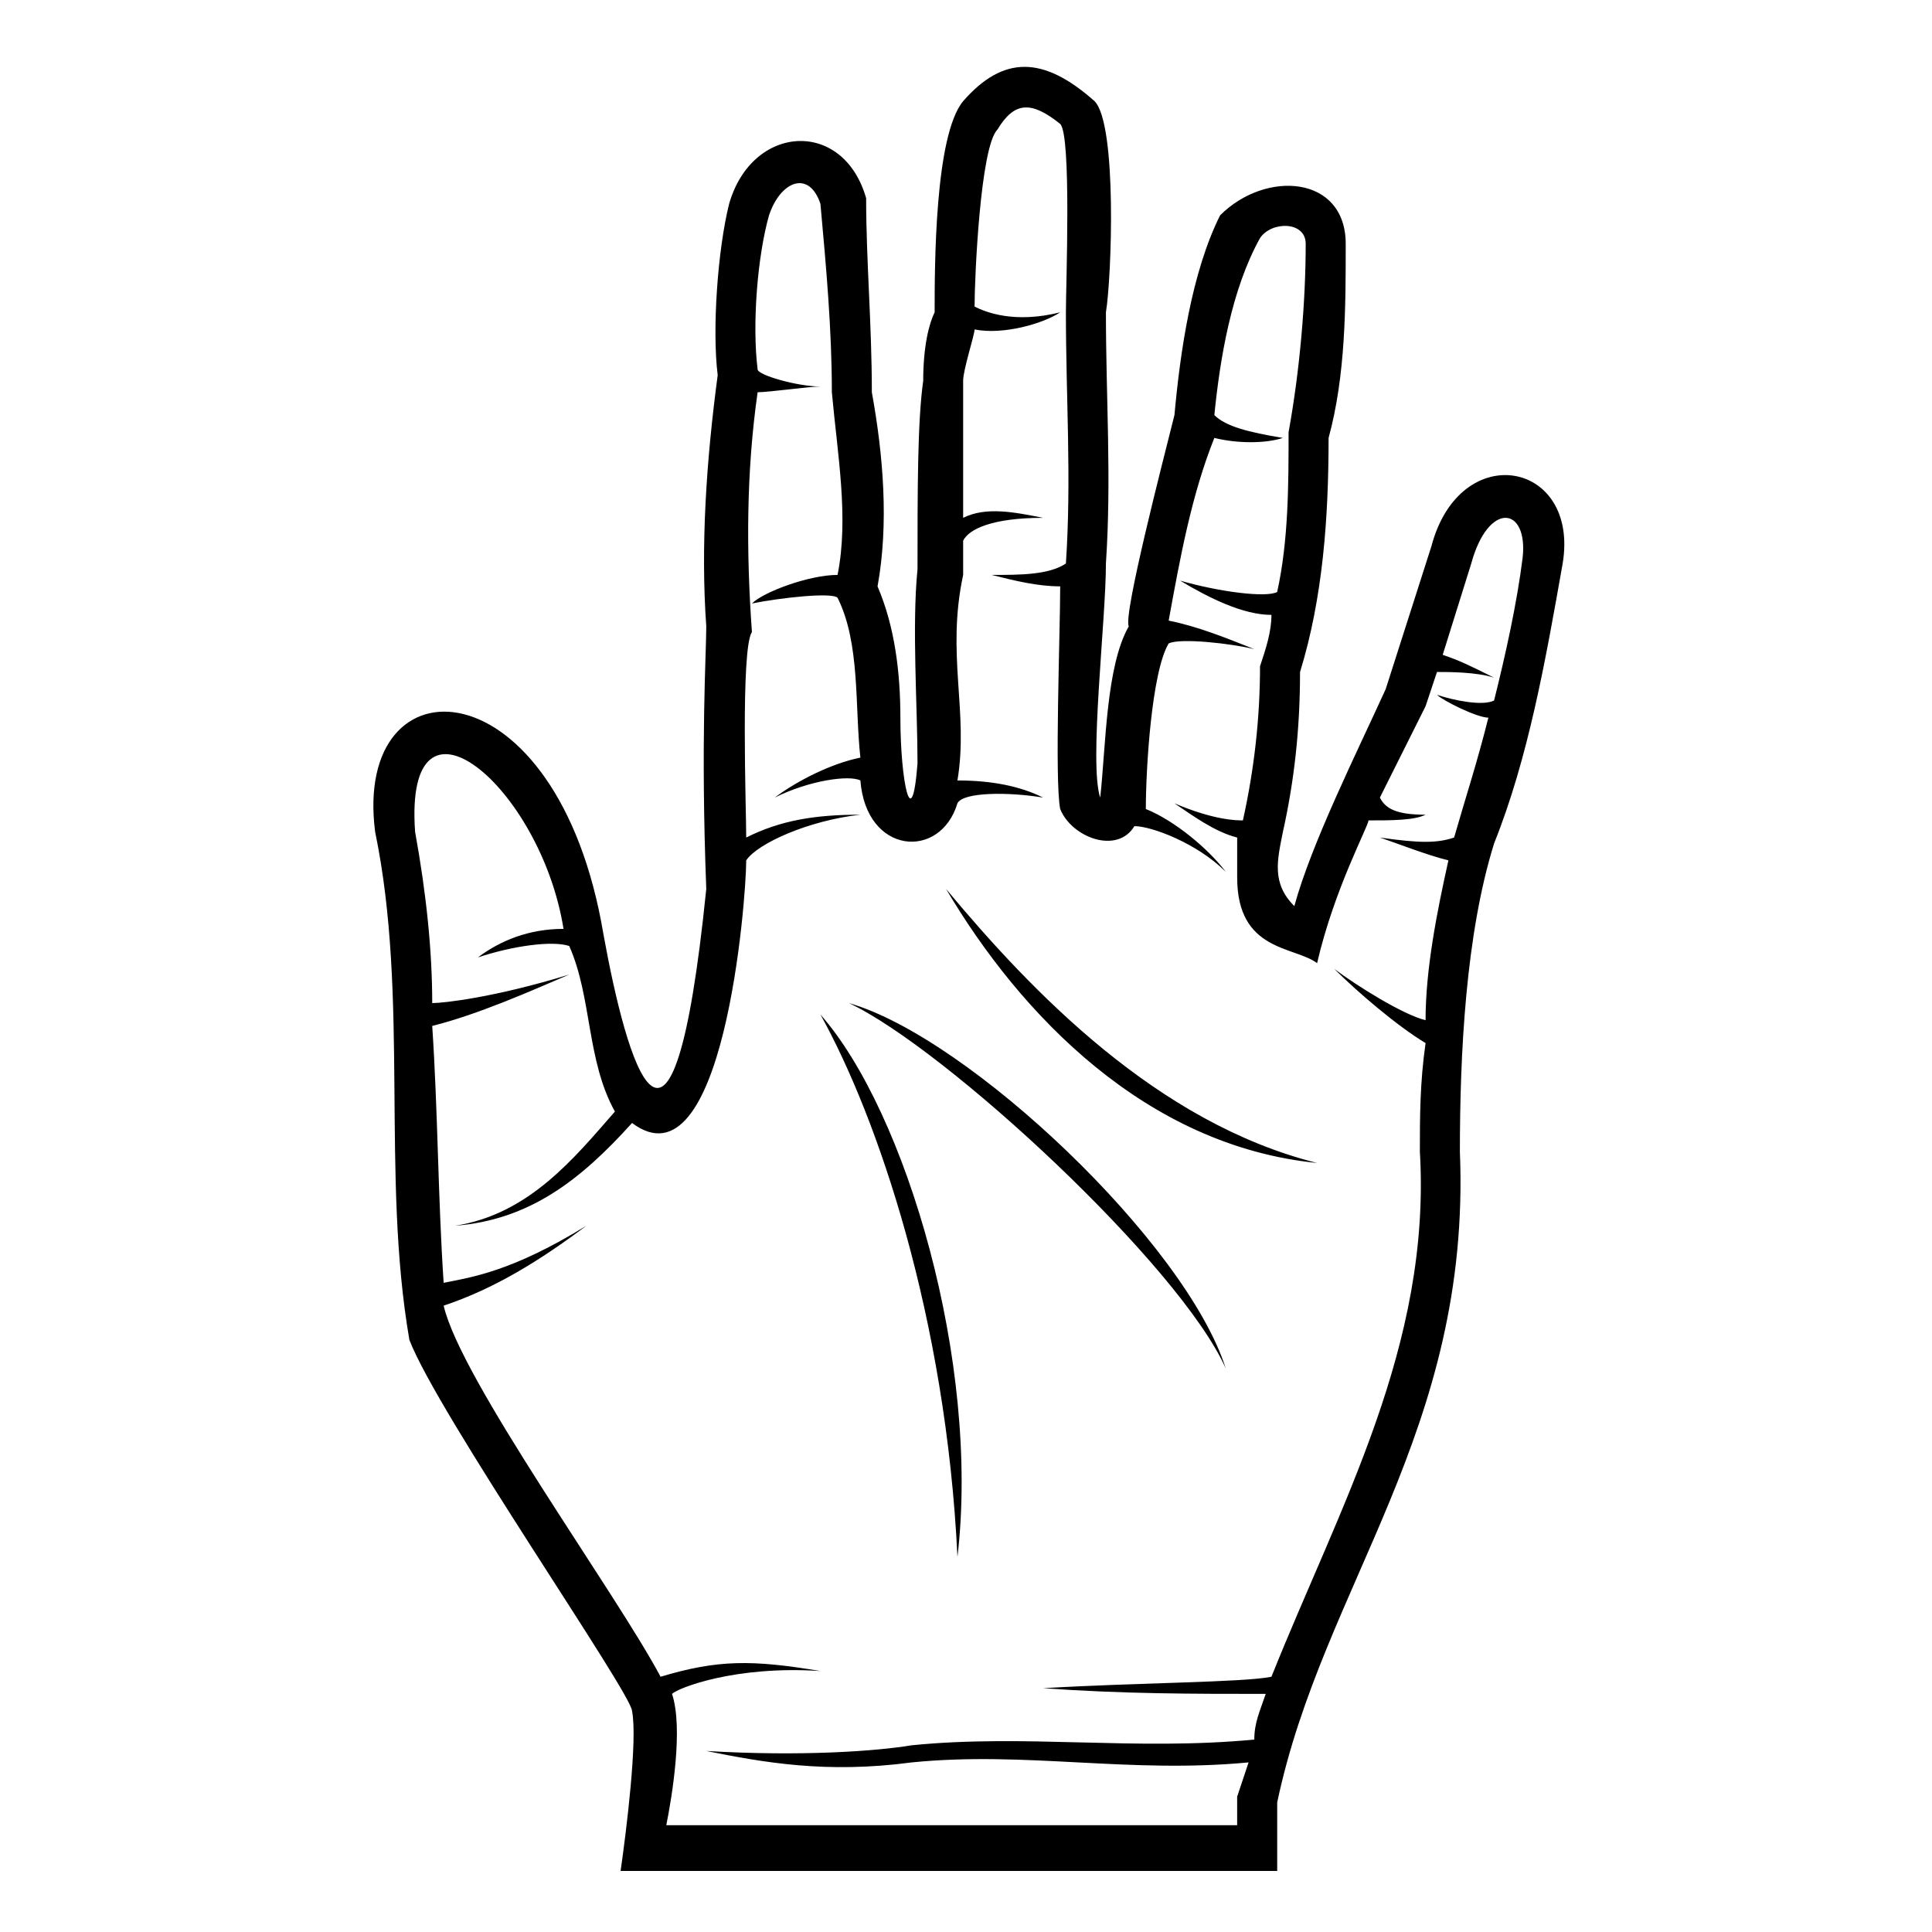 <?xml version="1.0" encoding="UTF-8"?>
<!-- Uploaded to: ICON Repo, www.svgrepo.com, Generator: ICON Repo Mixer Tools -->
<svg fill="#000000" width="800px" height="800px" version="1.1" viewBox="144 144 512 512" xmlns="http://www.w3.org/2000/svg">
 <path d="m320.57 627.7h151.29v-7.566l3.027-9.078c-31.773 3.027-59.004-3.027-89.262 0-22.695 3.027-39.336 0-54.465-3.027 25.719 1.512 45.387 0 54.465-1.512 30.258-3.027 59.004 1.512 90.777-1.512 0-4.539 1.512-7.566 3.027-12.105-19.668 0-37.824 0-59.004-1.512 25.719-1.512 52.953-1.512 60.52-3.027 18.156-45.387 42.363-87.75 39.336-139.19 0-9.078 0-18.156 1.512-28.746-7.566-4.539-18.156-13.617-24.207-19.668 6.051 4.539 18.156 12.105 24.207 13.617 0-13.617 3.027-28.746 6.051-42.363-6.051-1.512-13.617-4.539-18.156-6.051 10.59 1.512 15.129 1.512 19.668 0 3.027-10.59 6.051-19.668 9.078-31.773-3.027 0-12.105-4.539-13.617-6.051 4.539 1.512 12.105 3.027 15.129 1.512 3.027-12.105 6.051-25.719 7.566-37.824 1.512-13.617-9.078-15.129-13.617 1.512l-7.566 24.207c4.539 1.512 7.566 3.027 13.617 6.051-4.539-1.512-12.105-1.512-15.129-1.512l-3.027 9.078-12.105 24.207c1.512 3.027 4.539 4.539 12.105 4.539-3.027 1.512-9.078 1.512-15.129 1.512 0 1.512-9.078 18.156-13.617 37.824-6.051-4.539-21.18-3.027-21.18-22.695v-10.59c-6.051-1.512-12.105-6.051-16.641-9.078 10.59 4.539 16.641 4.539 18.156 4.539 3.027-13.617 4.539-27.234 4.539-40.848 1.512-4.539 3.027-9.078 3.027-13.617-7.566 0-16.641-4.539-24.207-9.078 10.59 3.027 22.695 4.539 25.719 3.027 3.027-13.617 3.027-28.746 3.027-42.363 3.027-16.641 4.539-34.797 4.539-49.926 0-6.051-9.078-6.051-12.105-1.512-7.566 13.617-10.59 31.773-12.105 46.902 3.027 3.027 9.078 4.539 18.156 6.051-4.539 1.512-12.105 1.512-18.156 0-6.051 15.129-9.078 31.773-12.105 48.414 7.566 1.512 15.129 4.539 22.695 7.566-6.051-1.512-19.668-3.027-22.695-1.512-4.539 7.566-6.051 33.285-6.051 43.875 7.566 3.027 16.641 10.59 21.18 16.641-7.566-7.566-19.668-12.105-24.207-12.105-4.539 7.566-16.641 3.027-19.668-4.539-1.512-7.566 0-46.902 0-59.004-6.051 0-12.105-1.512-18.156-3.027 7.566 0 15.129 0 19.668-3.027 1.512-22.695 0-43.875 0-66.57 0-7.566 1.512-46.902-1.512-49.926-7.566-6.051-12.105-6.051-16.641 1.512-4.539 4.539-6.051 39.336-6.051 46.902 3.027 1.512 10.59 4.539 22.695 1.512-4.539 3.027-15.129 6.051-22.695 4.539 0 1.512-3.027 10.59-3.027 13.617v36.312c6.051-3.027 13.617-1.512 21.18 0-13.617 0-19.668 3.027-21.18 6.051v9.078c-4.539 21.18 1.512 36.312-1.512 54.465 9.078 0 16.641 1.512 22.695 4.539-9.078-1.512-21.18-1.512-22.695 1.512-4.539 15.129-24.207 13.617-25.719-6.051-3.027-1.512-13.617 0-22.695 4.539 6.051-4.539 15.129-9.078 22.695-10.59-1.512-13.617 0-30.258-6.051-42.363-1.512-1.512-15.129 0-22.695 1.512 3.027-3.027 15.129-7.566 22.695-7.566 3.027-15.129 0-31.773-1.512-48.414 0-16.641-1.512-33.285-3.027-49.926-3.027-9.078-10.59-6.051-13.617 3.027-3.027 10.59-4.539 28.746-3.027 40.848 0 1.512 10.59 4.539 16.641 4.539-3.027 0-13.617 1.512-16.641 1.512-3.027 21.18-3.027 42.363-1.512 63.543-3.027 4.539-1.512 46.902-1.512 54.465 9.078-4.539 18.156-6.051 30.258-6.051-13.617 1.512-27.234 7.566-30.258 12.105 0 10.59-6.051 87.75-30.258 69.594-13.617 15.129-27.234 25.719-46.902 27.234 19.668-3.027 31.773-18.156 42.363-30.258-7.566-13.617-6.051-30.258-12.105-43.875-4.539-1.512-15.129 0-24.207 3.027 6.051-4.539 13.617-7.566 22.695-7.566-6.051-37.824-42.363-68.082-39.336-25.719 3.027 16.641 4.539 31.773 4.539 45.387 3.027 0 16.641-1.512 36.312-7.566-10.59 4.539-24.207 10.59-36.312 13.617 1.512 22.695 1.512 45.387 3.027 68.082 7.566-1.512 18.156-3.027 37.824-15.129-12.105 9.078-24.207 16.641-37.824 21.18 4.539 19.668 45.387 75.648 57.492 98.34 15.129-4.539 24.207-4.539 42.363-1.512-22.695-1.512-37.824 4.539-39.336 6.051 3.027 9.078 0 27.234-1.512 34.797zm172.48-175.5c-45.387-4.539-78.672-39.336-98.34-72.621 22.695 27.234 55.98 62.031 98.34 72.621zm-124.06-42.363c31.773 9.078 89.262 63.543 99.855 96.828-12.105-27.234-74.133-84.727-99.855-96.828zm-7.566 3.027c22.695 25.719 42.363 92.289 36.312 143.73-3.027-63.543-21.18-116.5-36.312-143.73zm-52.953 226.94c1.512-10.59 4.539-34.797 3.027-42.363 0-4.539-51.441-78.672-59.004-98.34-7.566-43.875 0-90.777-9.078-134.65-6.051-46.902 48.414-45.387 60.52 27.234 6.051 33.285 18.156 77.16 27.234-12.105-1.512-39.336 0-62.031 0-69.594-1.512-21.18 0-43.875 3.027-66.57-1.512-12.105 0-33.285 3.027-45.387 6.051-21.18 30.258-22.695 36.312-1.512 0 16.641 1.512 33.285 1.512 51.441 3.027 16.641 4.539 34.797 1.512 51.441 4.539 10.59 6.051 22.695 6.051 34.797 0 16.641 3.027 31.773 4.539 12.105 0-15.129-1.512-36.312 0-51.441 0-21.18 0-39.336 1.512-49.926 0-9.078 1.512-15.129 3.027-18.156 0-12.105 0-46.902 7.566-55.98 10.59-12.105 21.18-12.105 34.797 0 6.051 6.051 4.539 46.902 3.027 55.98 0 22.695 1.512 43.875 0 66.57 0 15.129-4.539 52.953-1.512 62.031 1.512-13.617 1.512-34.797 7.566-45.387-1.512-3.027 9.078-43.875 12.105-55.98 1.512-16.641 4.539-37.824 12.105-52.953 12.105-12.105 33.285-10.59 33.285 7.566 0 16.641 0 34.797-4.539 51.441 0 21.18-1.512 42.363-7.566 62.031 0 15.129-1.512 28.746-4.539 42.363-1.512 7.566-3.027 13.617 3.027 19.668 4.539-16.641 16.641-40.848 24.207-57.492l12.105-37.824c7.566-28.746 39.336-22.695 34.797 4.539-4.539 25.719-9.078 51.441-18.156 74.133-7.566 24.207-9.078 55.98-9.078 81.699 3.027 74.133-36.312 114.98-48.414 172.48v18.156h-173.99z"/>
</svg>